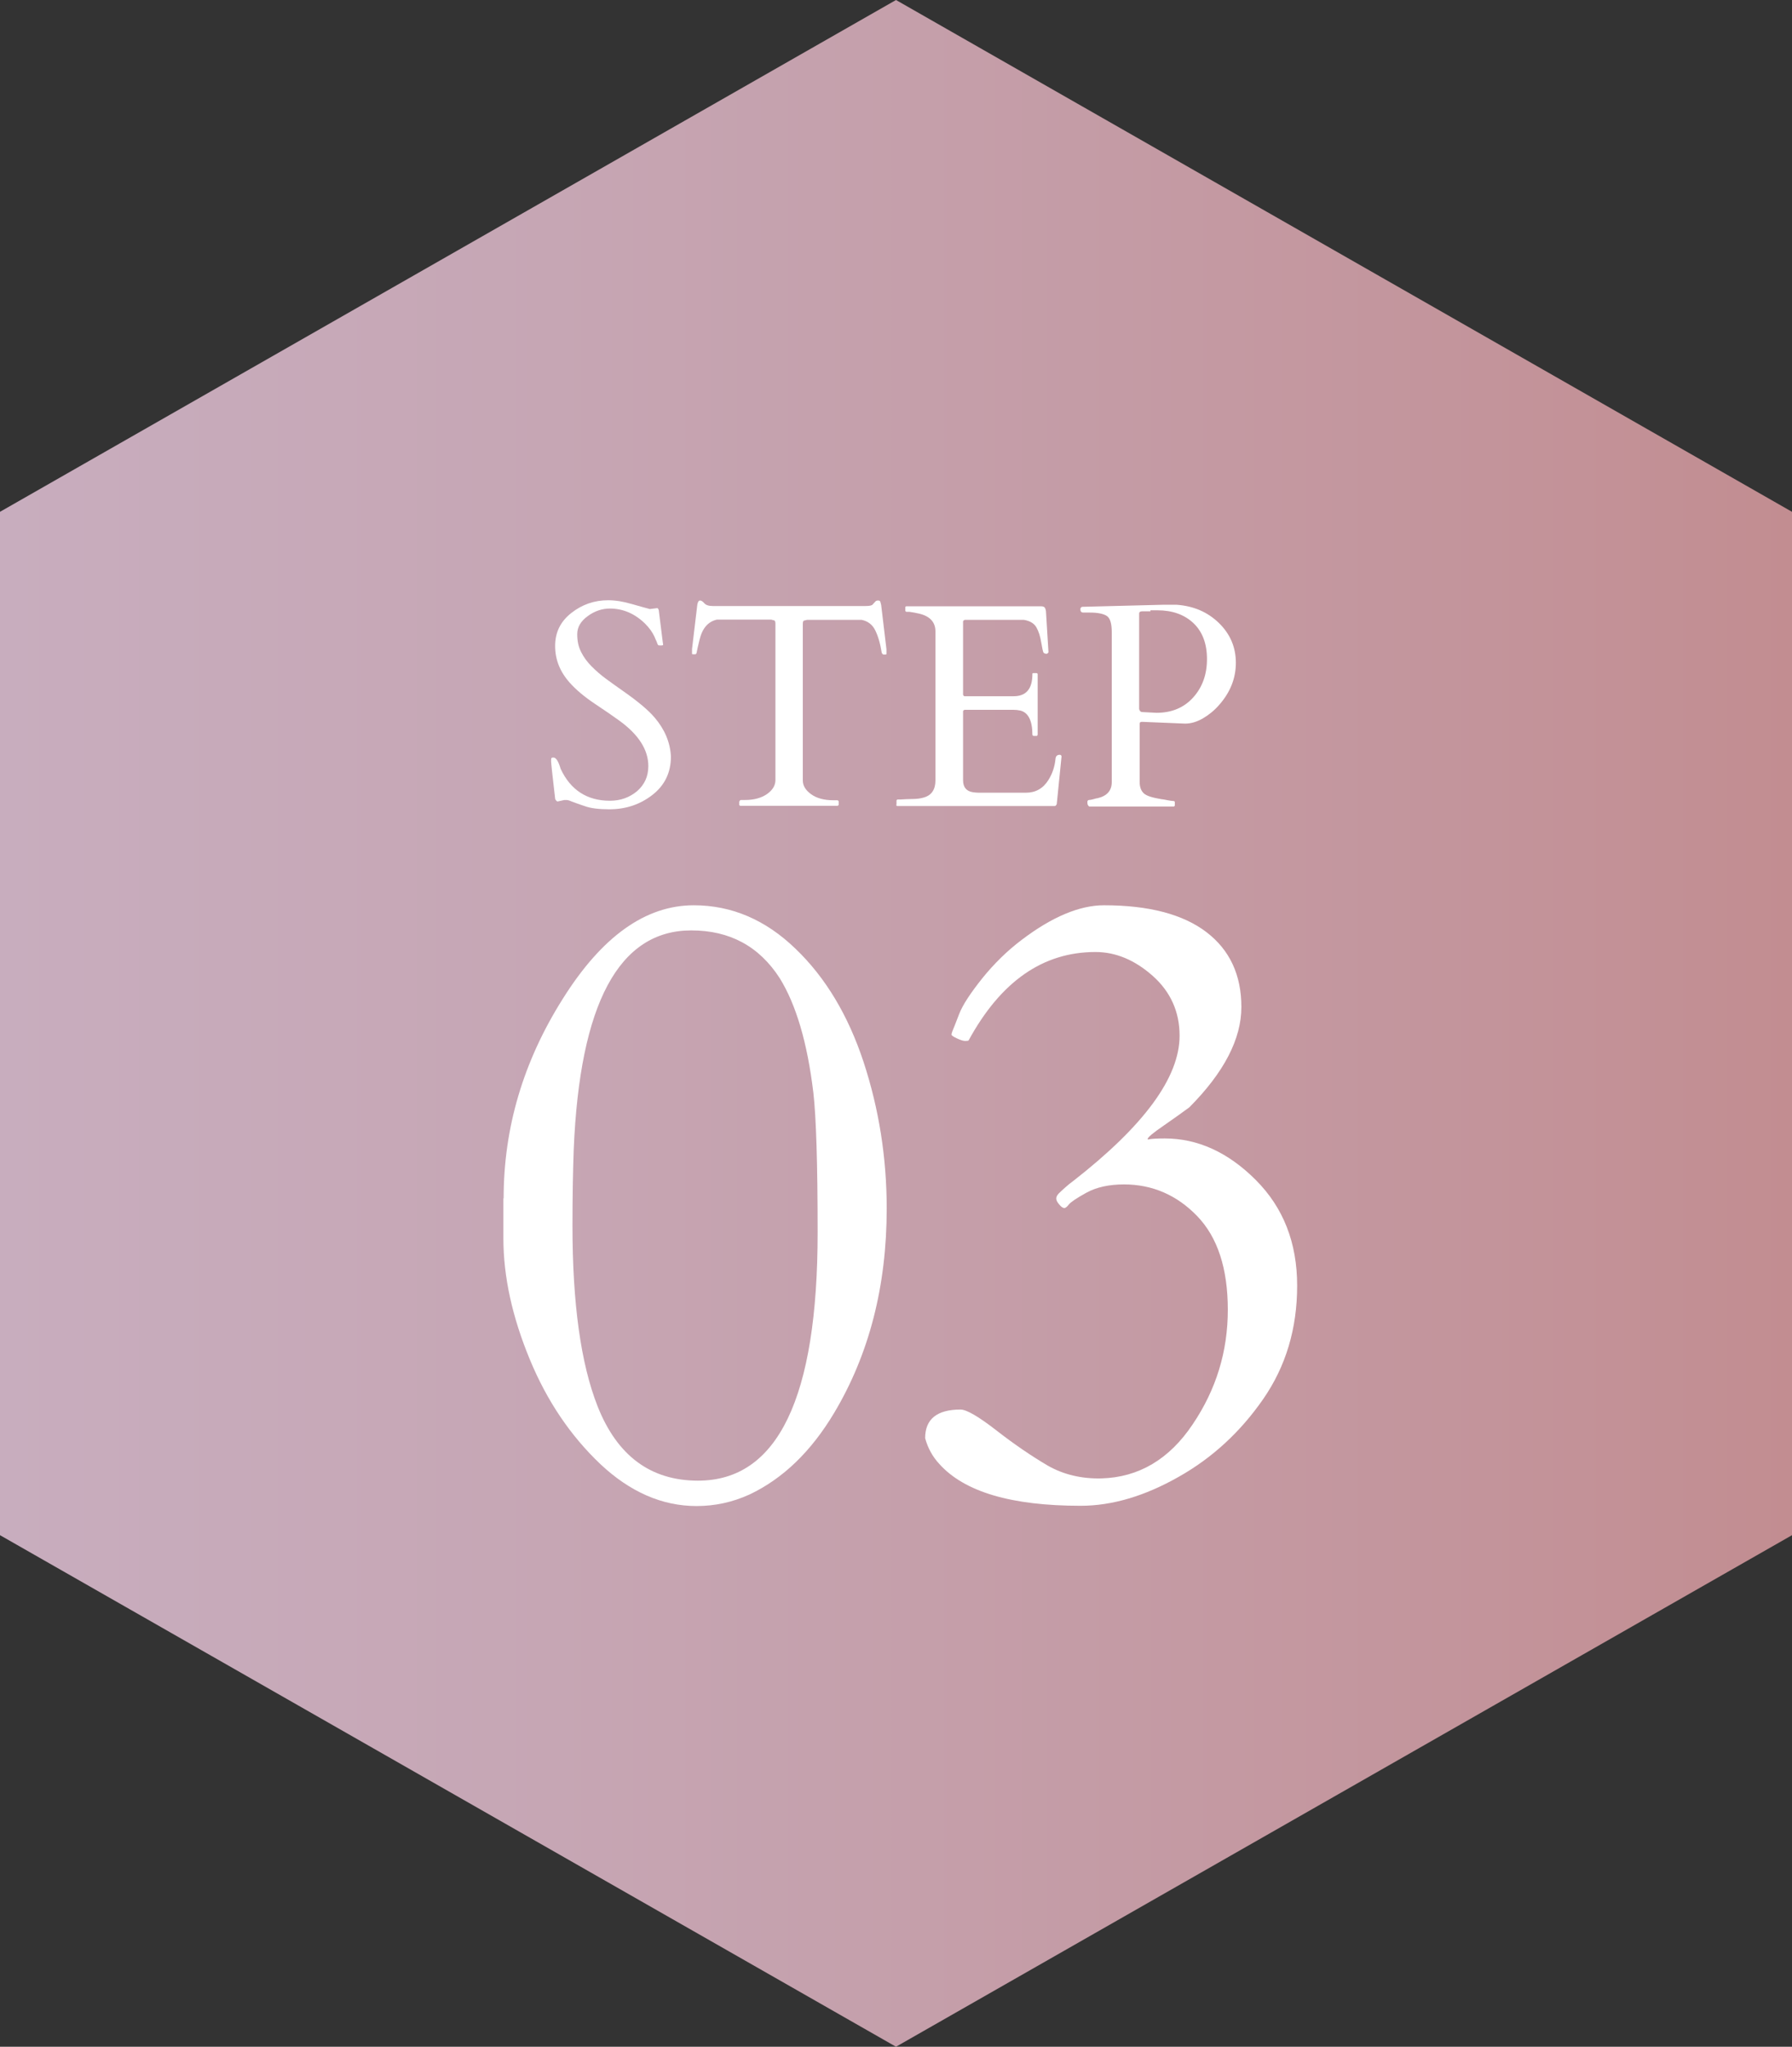 <?xml version="1.0" encoding="UTF-8"?><svg id="_レイヤー_1" xmlns="http://www.w3.org/2000/svg" xmlns:xlink="http://www.w3.org/1999/xlink" viewBox="0 0 71.34 81.46"><rect x="0" y="0" width="71.34" height="81.46" fill="#333333" stroke="none"/><defs><linearGradient id="_名称未設定グラデーション_5" x1="0" y1="40.73" x2="71.34" y2="40.73" gradientUnits="userSpaceOnUse"><stop offset="0" stop-color="#c8adbe"/><stop offset=".31" stop-color="#c6a6b4"/><stop offset=".83" stop-color="#c3949b"/><stop offset="1" stop-color="#c28d91"/></linearGradient></defs><polygon points="71.34 61.1 71.34 20.37 35.67 0 0 20.37 0 61.1 35.67 81.46 71.34 61.1" style="fill:url(#_名称未設定グラデーション_5); stroke-width:0px;"/><path d="m20.05,47.69c0-2.8.78-5.44,2.35-7.93,1.56-2.49,3.3-3.73,5.22-3.73,1.51,0,2.86.58,4.05,1.73,1.2,1.15,2.1,2.66,2.71,4.51.61,1.86.92,3.8.92,5.83,0,3.09-.7,5.8-2.09,8.13-.92,1.54-2.04,2.62-3.37,3.25-.68.31-1.38.46-2.11.46-1.37,0-2.65-.56-3.83-1.67-1.18-1.12-2.12-2.5-2.81-4.17s-1.05-3.27-1.05-4.82v-1.58Zm7.74,11.24c3.17,0,4.76-3.29,4.76-9.88,0-2.75-.06-4.61-.17-5.56-.24-2-.69-3.51-1.34-4.56-.82-1.27-1.99-1.9-3.52-1.9-2.88,0-4.44,2.91-4.68,8.72-.03.84-.05,1.85-.05,3.03,0,3.09.33,5.49,1,7.19.78,1.97,2.11,2.96,4,2.96Z" style="fill:#fff; stroke-width:0px;"/><path d="m45.76,45.34c.14-.02.34-.03.61-.03,1.31,0,2.52.55,3.62,1.65,1.1,1.1,1.65,2.5,1.65,4.21s-.45,3.21-1.35,4.51c-.9,1.3-2.02,2.34-3.37,3.1-1.34.76-2.64,1.15-3.9,1.15-2.75,0-4.63-.55-5.63-1.67-.26-.28-.45-.62-.56-1.02,0-.76.47-1.14,1.41-1.14.24,0,.72.28,1.44.84.72.56,1.4,1.02,2.03,1.39.63.36,1.35.53,2.14.51,1.48-.04,2.7-.76,3.63-2.15.94-1.39,1.4-2.91,1.4-4.56s-.41-2.89-1.22-3.73-1.79-1.26-2.91-1.26c-.6,0-1.1.11-1.5.33-.4.22-.63.38-.7.47-.07.09-.13.14-.18.14s-.12-.04-.2-.14c-.08-.09-.12-.17-.12-.24s.04-.14.11-.21c.07-.07.16-.15.26-.24s.2-.17.31-.25c2.82-2.2,4.23-4.12,4.23-5.78,0-.95-.36-1.75-1.07-2.38-.71-.63-1.47-.95-2.28-.95-2.09,0-3.77,1.17-5.05,3.52-.01.01-.05.02-.13.02s-.18-.03-.33-.1c-.15-.07-.22-.12-.22-.15s.01-.08.04-.15.12-.29.26-.66.46-.85.93-1.44c.47-.58.99-1.09,1.56-1.52,1.21-.92,2.31-1.38,3.28-1.38,1.79,0,3.15.36,4.08,1.07.93.71,1.39,1.71,1.39,2.98s-.69,2.6-2.07,3.99c-.24.18-.58.42-1.01.72-.44.3-.65.48-.65.54v.02h.05Z" style="fill:#fff; stroke-width:0px;"/><path d="m26.17,24.2s.06.04.06.12l.15,1.2c.01.08.02.12.02.14s-.03.03-.09.03-.1,0-.11-.02c-.01-.01-.03-.04-.04-.08-.01-.04-.03-.08-.05-.12s-.04-.09-.06-.14c-.08-.17-.2-.34-.37-.51-.41-.4-.88-.6-1.4-.6-.31,0-.61.1-.88.3-.28.2-.42.44-.42.72s.05.51.16.72c.1.2.24.39.41.56.17.17.36.34.58.5.22.16.44.32.67.48.6.42,1.02.77,1.27,1.07.39.46.61.97.64,1.54,0,.64-.25,1.15-.74,1.53-.49.38-1.06.57-1.71.57-.42,0-.75-.04-.99-.13-.25-.08-.42-.15-.51-.18-.09-.04-.16-.06-.21-.06s-.07,0-.08,0l-.28.06s-.08-.04-.09-.12c-.11-.93-.16-1.42-.16-1.48s0-.1.01-.12c0-.02.04-.03.08-.03.11,0,.2.15.29.45.39.84,1.05,1.27,1.96,1.27.42,0,.78-.13,1.08-.38.3-.26.45-.59.45-1,0-.65-.39-1.26-1.17-1.82-.22-.16-.54-.38-.96-.66-.42-.28-.75-.56-1-.84-.39-.44-.58-.92-.58-1.46s.21-.97.64-1.31c.43-.34.92-.51,1.47-.51.29,0,.6.05.94.15.34.1.58.16.72.2l.32-.04Z" style="fill:#fff; stroke-width:0px;"/><path d="m29.44,31.89s.02-.05.05-.05h.16c.37,0,.66-.08.89-.24.22-.16.33-.34.33-.55v-6.23c0-.08-.02-.12-.05-.13-.03,0-.07-.02-.12-.03h-2.16c-.35.08-.58.34-.69.8-.06.25-.1.41-.11.48-.01.07-.03.1-.06.1h-.1s-.03,0-.03-.02v-.19l.21-1.76c.02-.12.06-.17.11-.17s.11.04.17.11c.06.07.17.11.34.11h6.07c.16,0,.26-.02.29-.06.03-.04.07-.07.1-.11.03-.04.07-.05.12-.05s.08.02.09.06c.01.04.02.08.03.12l.21,1.76v.19s-.01.02-.03.02h-.1s-.05-.03-.06-.08c-.06-.38-.15-.67-.26-.89-.11-.22-.29-.36-.54-.41h-2.17s-.08.02-.12.03c-.03,0-.05.05-.05.13v6.23c0,.21.11.39.33.55.22.16.52.24.89.24h.16s.05.02.05.05v.13s-.02.04-.05.04h-3.87s-.04-.01-.04-.04v-.13Z" style="fill:#fff; stroke-width:0px;"/><path d="m35.69,32.02v-.16s.02-.04.04-.04h.12c.16-.01.32-.02.48-.02s.32-.02.45-.06c.31-.09.46-.32.46-.68v-5.93c0-.37-.22-.61-.66-.71-.12-.03-.25-.05-.38-.07h-.12s-.04-.02-.04-.05v-.13s.01-.04.04-.04h5.35c.07,0,.12.01.15.04s.05.08.06.16l.1,1.63s-.03.06-.08.06-.1-.02-.12-.05c-.02-.04-.05-.17-.09-.41-.04-.24-.1-.43-.19-.59-.09-.16-.26-.26-.5-.3h-2.35s-.07.02-.07.07v2.91s.02.06.06.06h1.95c.5,0,.75-.29.75-.88,0-.03.01-.04.04-.04h.13s.04.01.04.04v2.41s-.01.05-.04.05h-.13s-.04-.02-.04-.05c0-.55-.16-.88-.48-.96-.09-.02-.19-.03-.29-.03h-1.93s-.06.02-.06.06v2.74c0,.28.13.44.39.48.08.01.15.02.24.02h1.87c.39,0,.69-.17.9-.51.15-.24.25-.52.28-.84.01-.11.07-.16.17-.16.04,0,.07.03.07.07l-.19,1.89c-.02.05-.05.08-.08.08h-6.27s-.04-.01-.04-.04Z" style="fill:#fff; stroke-width:0px;"/><path d="m43.33,32.07s-.04-.04-.04-.11v-.07s.02-.05.06-.05.09-.01.17-.03.13-.04.17-.04c.38-.09.57-.3.57-.65v-5.94c0-.35-.06-.57-.19-.66s-.36-.14-.69-.14h-.25c-.08,0-.12-.04-.12-.13,0-.05.02-.08.07-.1h.04l3.16-.08h.57c.67.05,1.23.29,1.68.73.45.44.67.97.67,1.58s-.22,1.17-.66,1.67c-.19.22-.41.4-.65.54s-.48.21-.71.21l-1.69-.07h-.04c-.06,0-.08.03-.08.08v2.31c0,.21.06.36.17.46s.35.17.71.23c.05,0,.13.02.24.04.11.02.18.03.22.03s.06.02.06.05v.13s-.02.04-.04.04h-3.37Zm2.47-7.74s-.09,0-.14,0-.12,0-.19,0c-.08,0-.12.03-.12.09v3.8c.02.08.06.12.12.12l.57.03c.6,0,1.09-.2,1.46-.61.37-.41.55-.92.55-1.53s-.18-1.09-.54-1.43-.84-.51-1.43-.51c-.05,0-.1,0-.15,0h-.13Z" style="fill:#fff; stroke-width:0px;"/></svg>